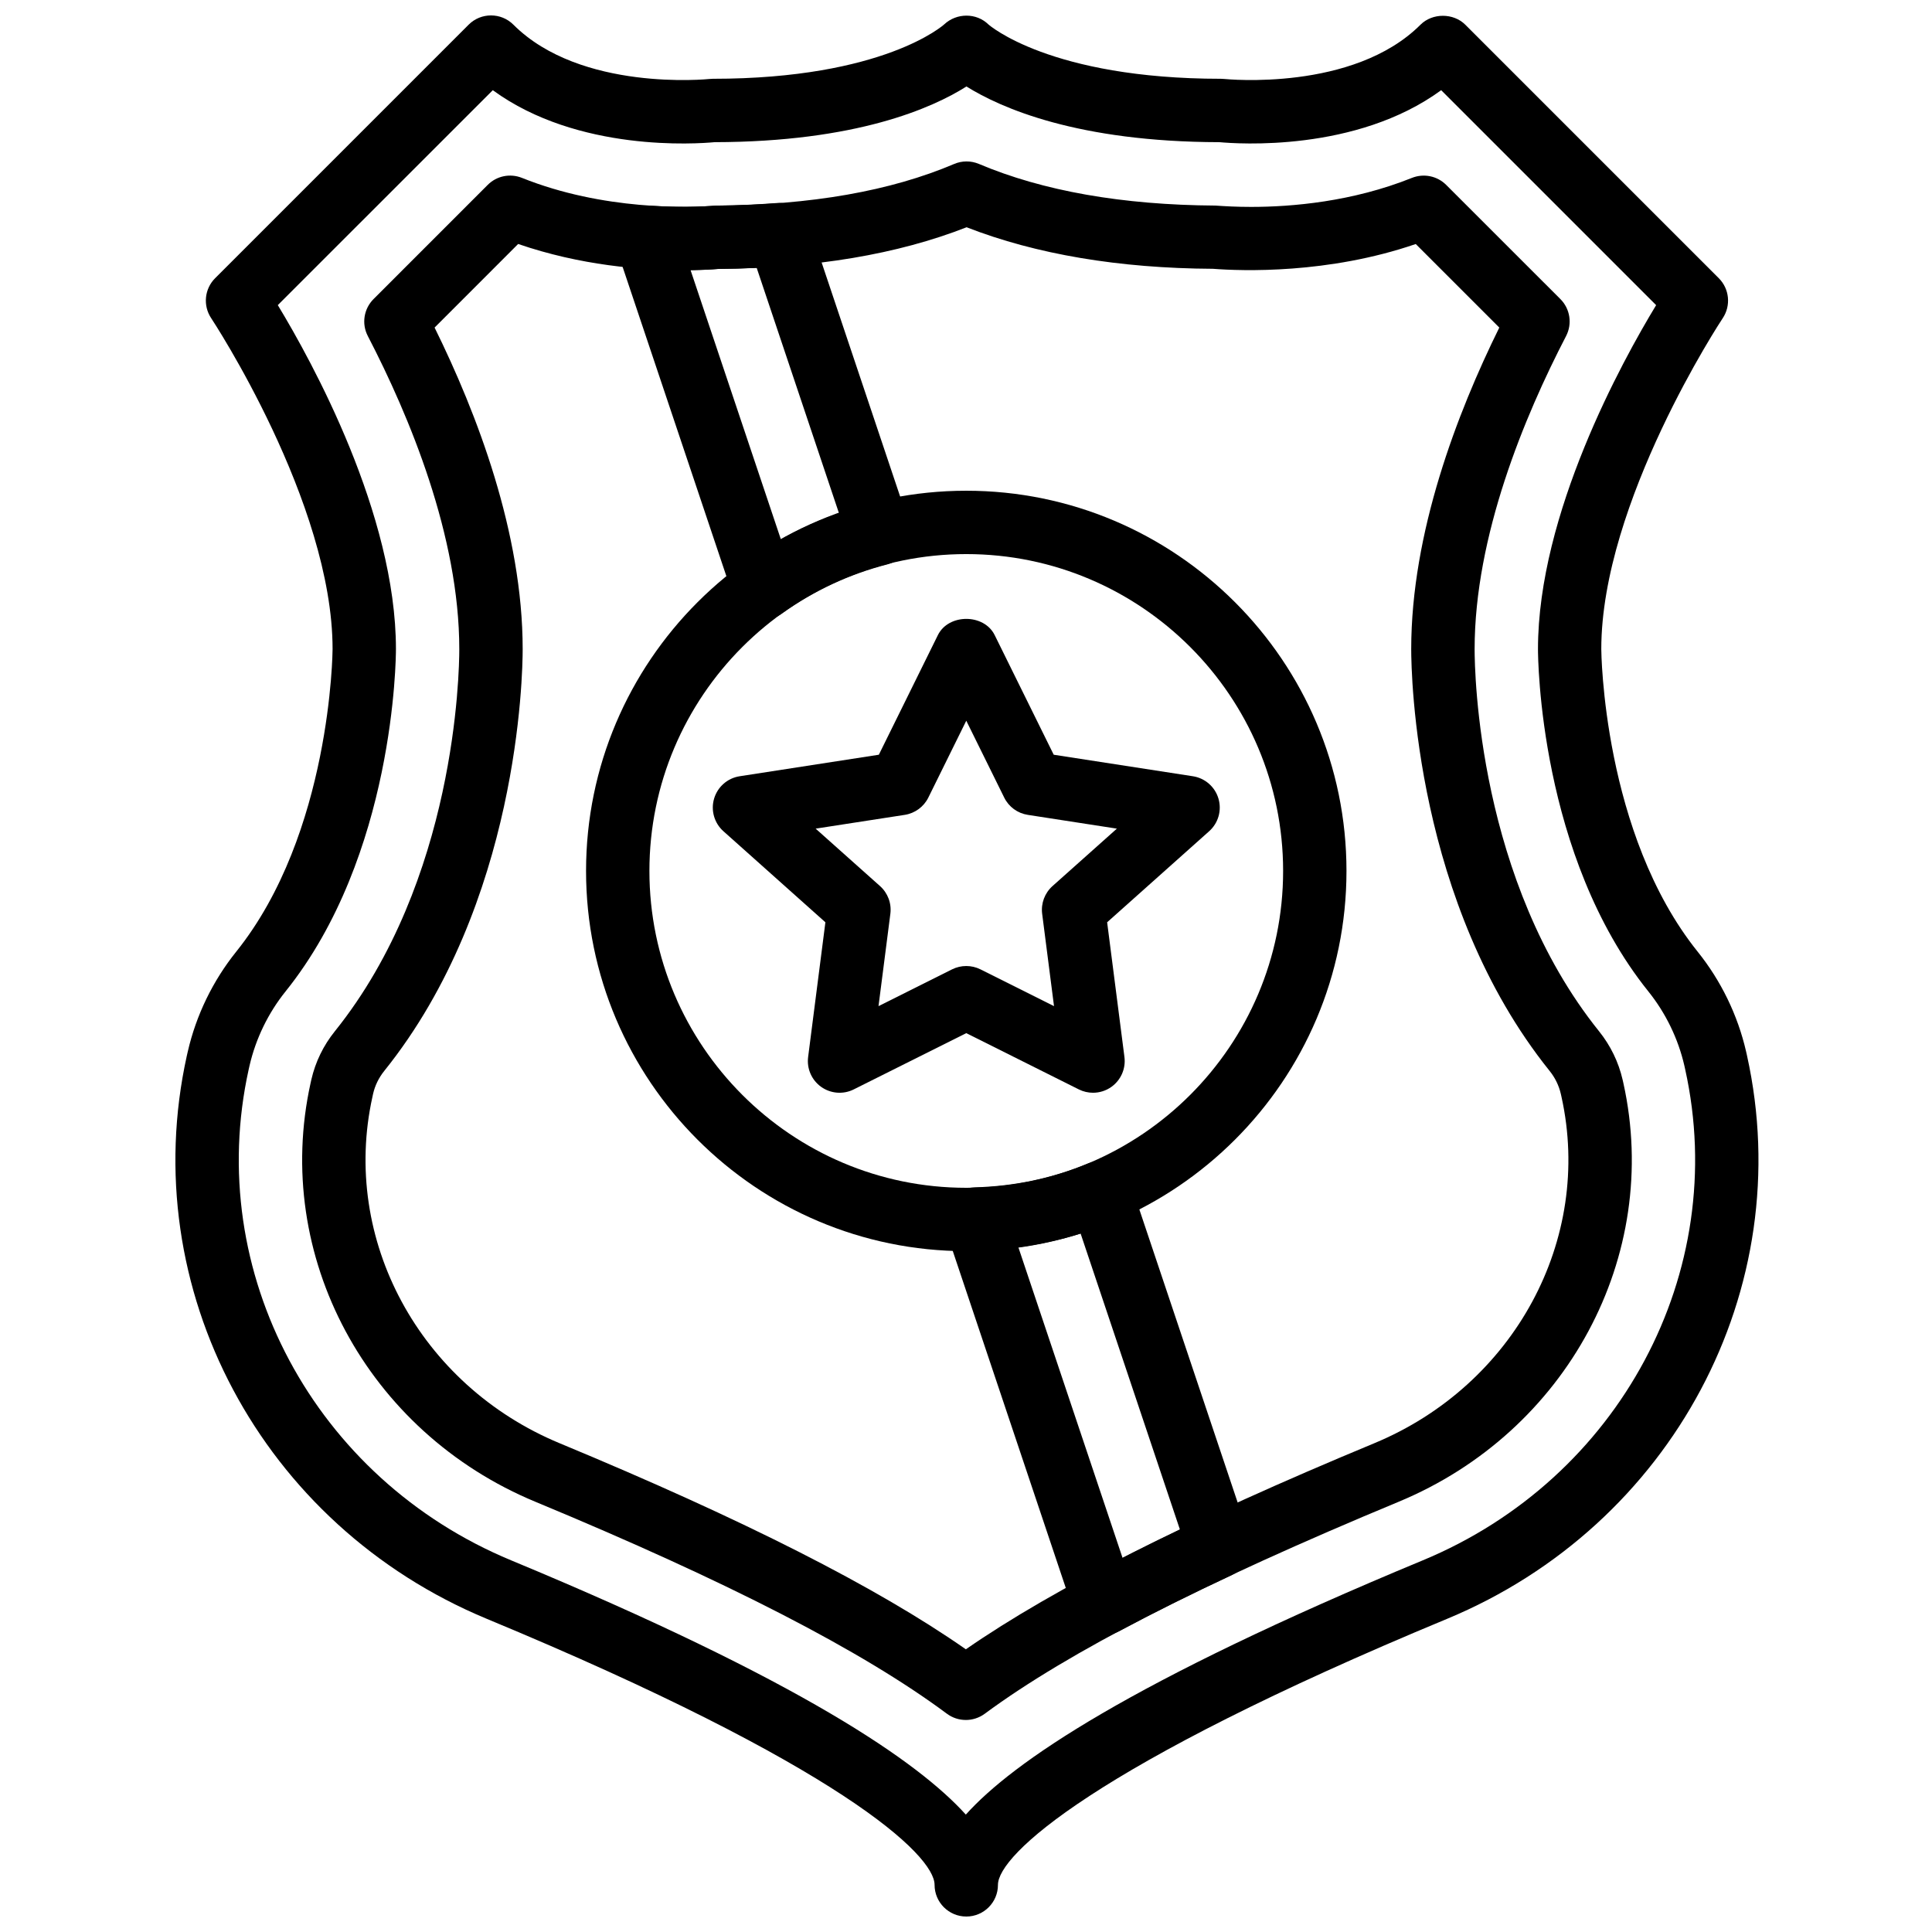 <?xml version="1.0" encoding="UTF-8"?>
<!-- Uploaded to: ICON Repo, www.iconrepo.com, Generator: ICON Repo Mixer Tools -->
<svg width="800px" height="800px" version="1.1" viewBox="144 144 512 512" xmlns="http://www.w3.org/2000/svg">
 <defs>
  <clipPath id="a">
   <path d="m190 148.09h421v503.81h-421z"/>
  </clipPath>
 </defs>
 <g clip-path="url(#a)">
  <path d="m400.07 651.9c-4.637 0-8.398-3.762-8.398-8.398 0-7.894-24.988-31.629-118.66-70.492-59.703-24.77-93.137-87.527-79.5-149.23l0.262-1.141c2.207-9.605 6.633-18.715 12.797-26.398 25.184-31.344 25.566-79.746 25.566-80.223 0-38.895-31.859-87.219-32.176-87.703-2.215-3.328-1.781-7.762 1.051-10.59l67.176-67.176c3.273-3.281 8.598-3.281 11.875 0 17.828 17.828 51.598 14.426 51.934 14.383 0.289-0.035 0.617-0.051 0.902-0.051 45.344 0 61.188-14.293 61.34-14.434 3.281-3.055 8.508-3.098 11.715 0.043 0.059 0.051 16.23 14.391 61.648 14.391 0.301 0 0.613 0.016 0.914 0.051 0.336 0.035 34.098 3.434 51.926-14.383 3.148-3.148 8.723-3.148 11.875 0l67.176 67.176c2.828 2.828 3.266 7.262 1.051 10.59-0.332 0.484-32.188 48.809-32.188 87.711 0 0.48 0.387 48.871 25.566 80.215 6.164 7.676 10.59 16.793 12.797 26.375l0.262 1.16v0.008c13.637 61.699-19.801 124.46-79.508 149.23-93.945 38.977-119.01 62.648-119.01 70.492 0.012 4.633-3.75 8.395-8.387 8.395zm-182.45-427.04c9.023 14.895 31.309 55.301 31.309 91.164 0 2.215-0.336 54.715-29.27 90.734-4.586 5.711-7.875 12.496-9.523 19.625l-0.234 1.031c-11.863 53.723 17.383 108.44 69.551 130.09 76.863 31.891 107.93 53.461 120.5 67.383 12.418-13.828 43.461-35.164 121.1-67.383 52.168-21.637 81.426-76.352 69.543-130.09l-0.234-1.051c-1.637-7.106-4.93-13.887-9.512-19.598-28.945-36.023-29.27-88.52-29.27-90.734 0-35.863 22.277-76.27 31.312-91.164l-56.965-56.965c-22.566 16.5-54.172 14.199-58.742 13.777-37.594-0.066-57.93-9.051-67.066-14.762-9.066 5.738-29.25 14.695-66.777 14.762-4.566 0.43-36.172 2.719-58.746-13.777z"/>
 </g>
 <path d="m399.94 599.81c-1.762 0-3.527-0.555-5.012-1.664-22.352-16.617-58.023-34.988-109.04-56.156-44.637-18.516-69.703-65.176-59.582-110.96l0.203-0.914c1.09-4.727 3.184-9.035 6.238-12.832 32.047-39.891 32.969-95.09 32.969-101.25 0-29.969-13.184-61.668-24.242-82.984-1.695-3.254-1.062-7.215 1.523-9.801l30.254-30.254c2.375-2.383 5.938-3.106 9.07-1.855 21.57 8.656 44.219 7.918 51.473 7.363 25.199-0.176 46.215-3.879 63.07-11.051 2.098-0.891 4.457-0.898 6.559-0.008 16.949 7.172 38.031 10.883 62.684 11.035 2.527 0.176 5.582 0.352 9.465 0.352 10.699 0 26.777-1.336 42.605-7.691 3.133-1.242 6.684-0.52 9.07 1.855l30.262 30.254c2.594 2.586 3.199 6.559 1.52 9.801-11.059 21.32-24.242 53.016-24.242 82.984 0 6.164 0.922 61.363 32.973 101.26 3.047 3.797 5.156 8.121 6.254 12.871l0.203 0.898c10.117 45.77-14.945 92.414-59.582 110.93-51.656 21.438-87.535 39.809-109.68 56.176-1.504 1.098-3.258 1.645-5.012 1.645zm-140.77-369c11.234 22.766 23.344 54.43 23.344 85.219 0 6.769-1.031 67.402-36.676 111.77-1.453 1.812-2.453 3.848-2.957 6.039l-0.184 0.848c-8.355 37.785 12.52 76.402 49.625 91.793 48.742 20.227 84.051 38.137 107.64 54.605 23.426-16.238 58.938-34.148 108.22-54.605 37.105-15.391 57.98-53.992 49.633-91.777l-0.184-0.824c-0.512-2.199-1.512-4.266-2.965-6.07-35.656-44.379-36.68-105.01-36.68-111.78 0-30.793 12.109-62.457 23.344-85.219l-22.141-22.141c-23.191 7.969-46.074 7.164-53.766 6.566-24.789-0.125-46.887-3.836-65.262-11.008-18.297 7.172-40.363 10.875-65.664 11.023-1.613 0.148-5.113 0.352-9.574 0.352-11.016 0-27.09-1.258-43.605-6.945z"/>
 <path d="m400.07 475.57c-55.562 0-100.76-45.199-100.76-100.76s45.199-100.76 100.76-100.76 100.76 45.199 100.76 100.76-45.207 100.76-100.76 100.76zm0-184.73c-46.301 0-83.969 37.668-83.969 83.969 0 46.301 37.668 83.969 83.969 83.969s83.969-37.668 83.969-83.969c0-46.301-37.668-83.969-83.969-83.969z"/>
 <path d="m433.66 433.59c-1.277 0-2.57-0.293-3.754-0.883l-29.832-14.914-29.832 14.914c-2.769 1.387-6.086 1.125-8.613-0.664-2.527-1.797-3.863-4.836-3.469-7.918l4.578-35.711-27.031-24.133c-2.426-2.168-3.383-5.535-2.461-8.648 0.922-3.113 3.559-5.426 6.769-5.918l36.887-5.703 15.645-31.699c2.828-5.734 12.234-5.734 15.055 0l15.645 31.699 36.887 5.703c3.207 0.496 5.844 2.797 6.769 5.918 0.922 3.125-0.035 6.481-2.461 8.648l-27.039 24.133 4.586 35.711c0.395 3.082-0.941 6.121-3.469 7.918-1.449 1.027-3.144 1.547-4.859 1.547zm-33.586-33.586c1.285 0 2.578 0.293 3.754 0.883l19.496 9.75-3.141-24.477c-0.352-2.746 0.672-5.492 2.738-7.34l17.062-15.223-23.613-3.652c-2.703-0.418-5.039-2.125-6.246-4.586l-10.051-20.363-10.051 20.363c-1.211 2.453-3.543 4.164-6.246 4.586l-23.621 3.652 17.062 15.223c2.066 1.848 3.09 4.586 2.738 7.34l-3.141 24.477 19.496-9.75c1.191-0.59 2.469-0.883 3.762-0.883z"/>
 <path d="m436.66 577.25c-1.051 0-2.098-0.191-3.098-0.586-2.301-0.914-4.082-2.797-4.871-5.141l-34.148-101.81c-0.848-2.527-0.445-5.297 1.082-7.481s3.996-3.512 6.66-3.578c10.531-0.277 20.648-2.402 30.078-6.332 2.148-0.898 4.578-0.855 6.699 0.102 2.125 0.965 3.754 2.769 4.492 4.981l31.422 93.668c1.359 4.047-0.539 8.465-4.398 10.277-11.043 5.164-21.117 10.184-29.941 14.914-1.25 0.664-2.617 0.988-3.977 0.988zm-22.781-102.7 27.609 82.305c4.793-2.453 9.875-4.961 15.199-7.516l-26.316-78.441c-5.367 1.68-10.867 2.894-16.492 3.652z"/>
 <path d="m346.38 308.15c-0.863 0-1.738-0.133-2.586-0.402-2.535-0.824-4.535-2.797-5.375-5.324l-31.16-92.883c-0.891-2.66-0.395-5.594 1.316-7.809 1.723-2.227 4.41-3.41 7.231-3.242 8.18 0.57 14.711 0.25 17.977 0 6.07-0.059 11.133-0.32 16.004-0.68 3.82-0.301 7.363 2.059 8.582 5.703l26.594 79.273c0.738 2.207 0.527 4.625-0.578 6.676-1.109 2.047-3.023 3.543-5.281 4.121-10.066 2.594-19.43 6.961-27.836 12.98-1.434 1.051-3.148 1.586-4.887 1.586zm-19.371-92.555 23.93 71.332c4.914-2.754 10.051-5.082 15.383-6.969l-21.797-64.984c-3.465 0.176-6.742 0.266-10.023 0.293-1.363 0.117-4.039 0.277-7.492 0.328z"/>
</svg>
